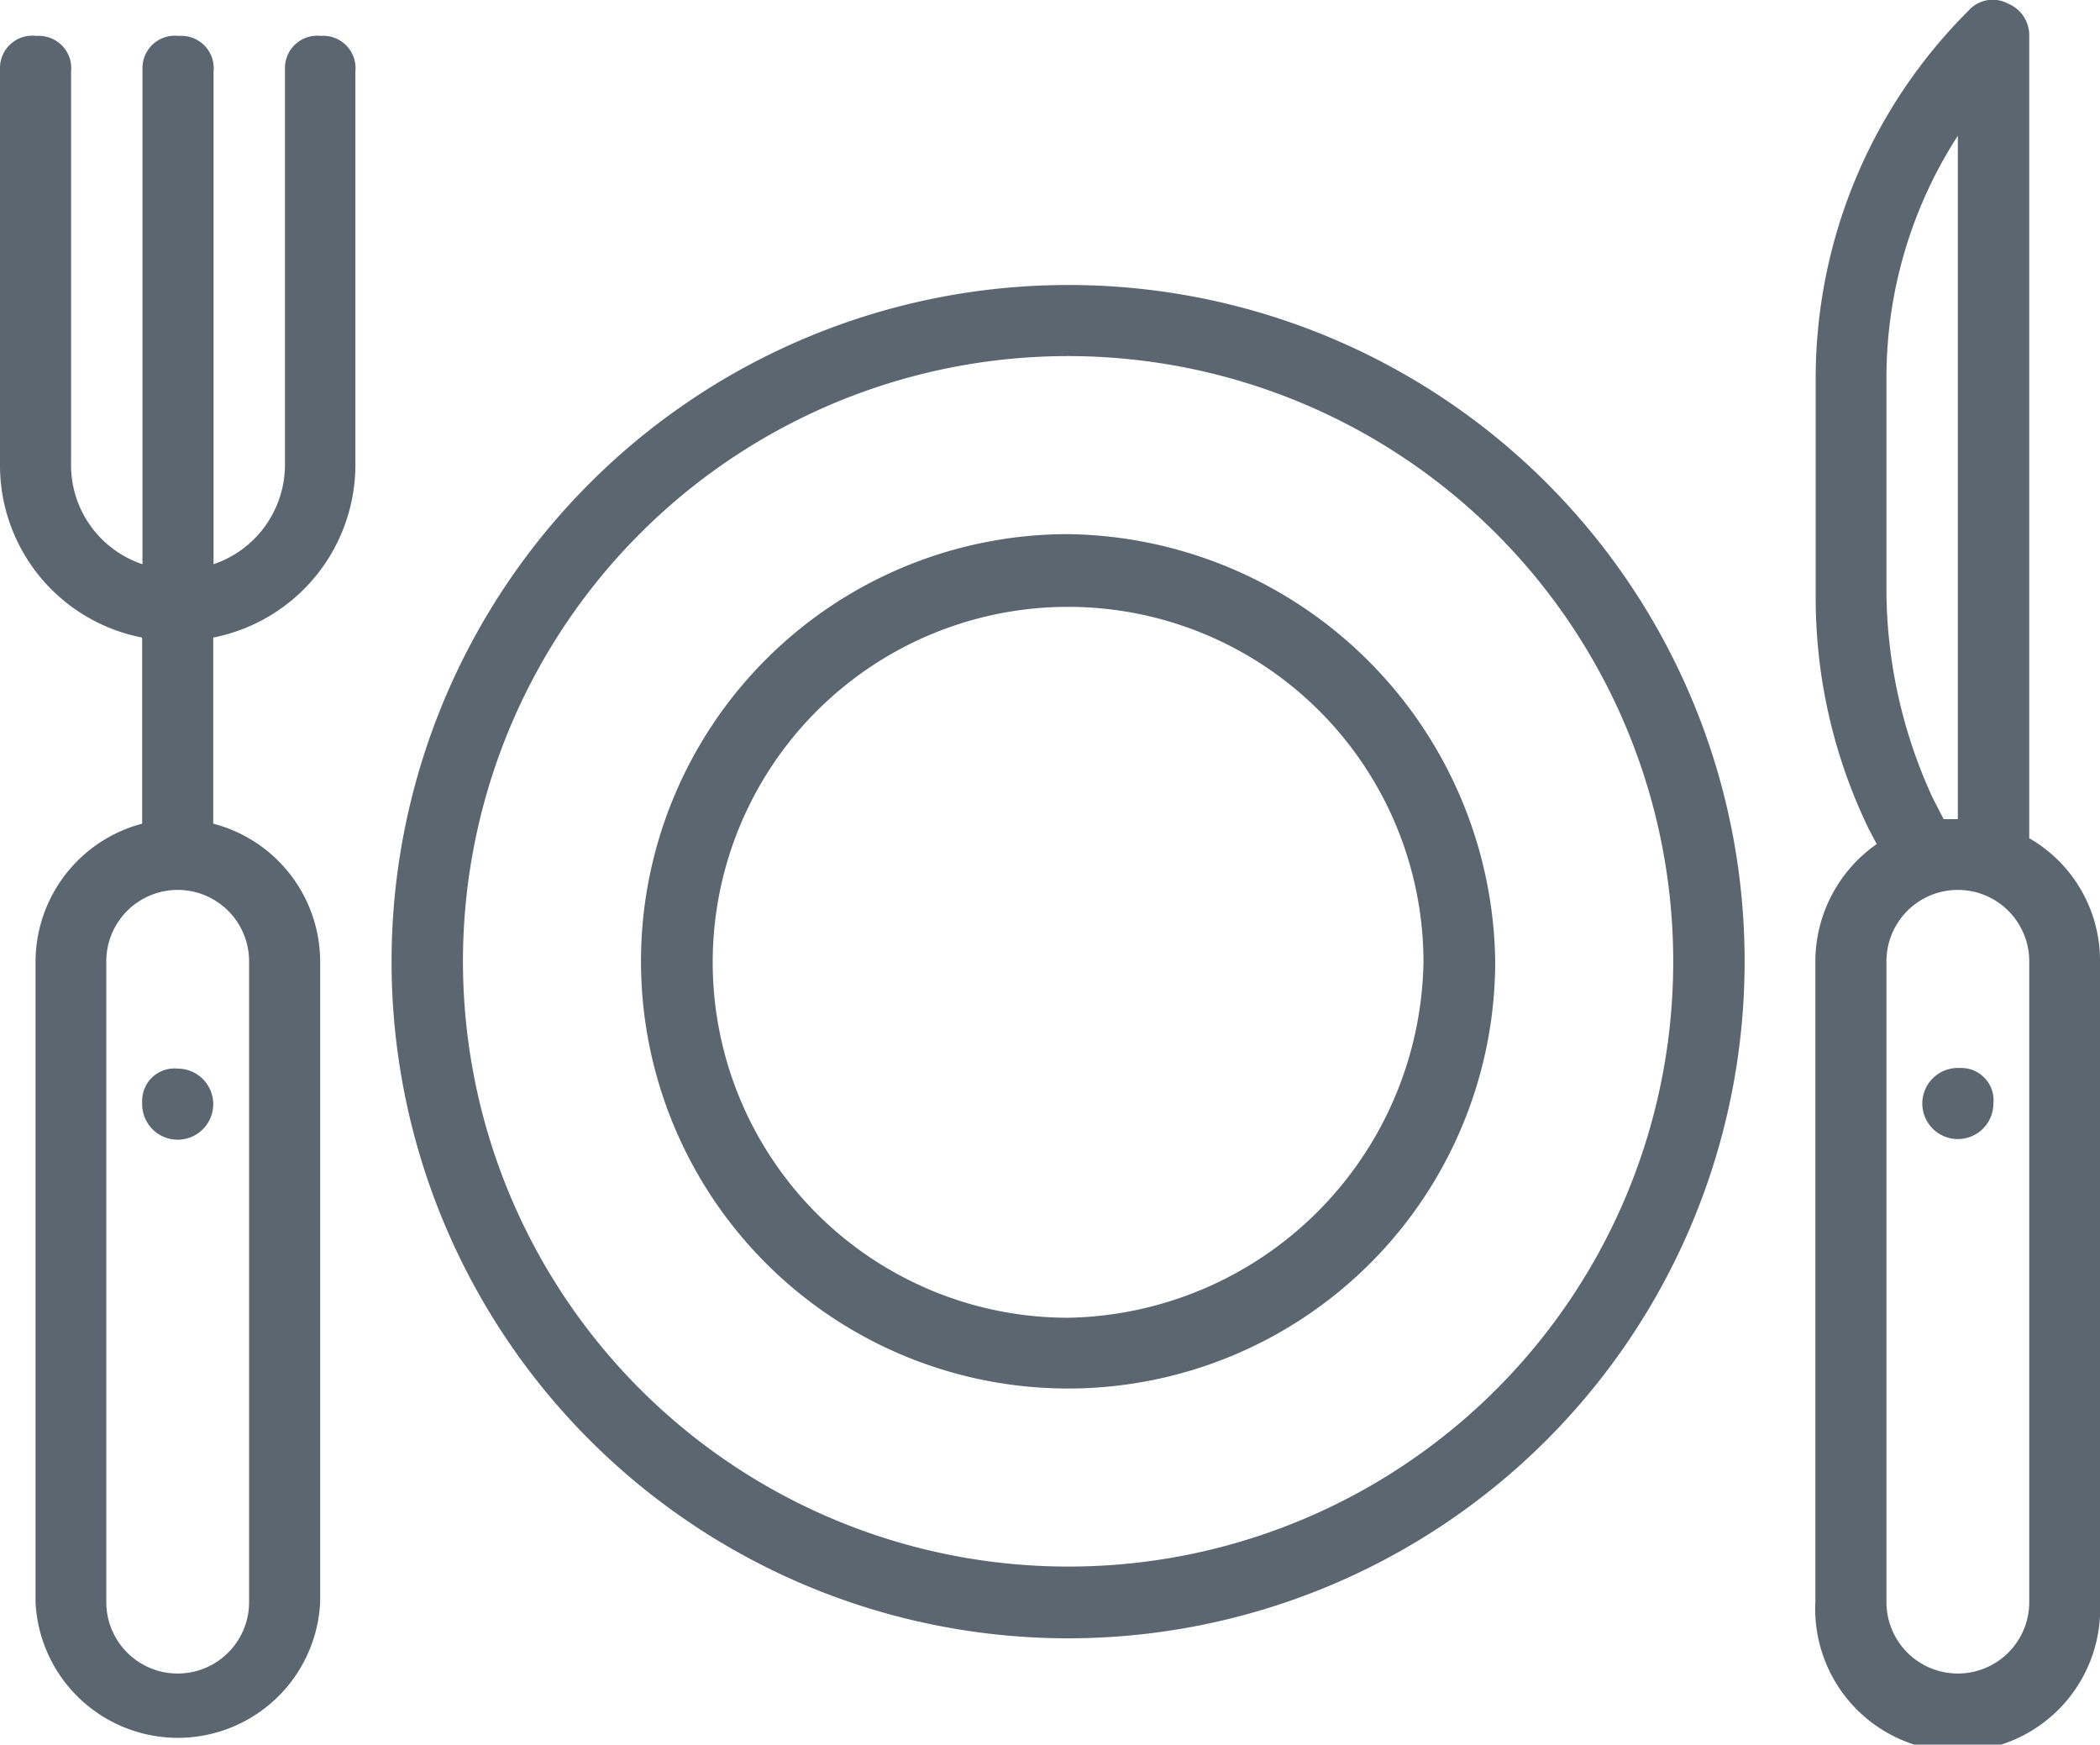 <svg xmlns="http://www.w3.org/2000/svg" viewBox="0 0 65 53.99"><defs><style>.a{fill:#5c6670;}</style></defs><title>Group 2739</title><path class="a" d="M33.06,16.53A13.22,13.22,0,1,0,46.28,29.75h0A13.4,13.4,0,0,0,33.06,16.53Zm0,24.25a11,11,0,1,1,11-11h0A11.2,11.2,0,0,1,33.06,40.78Z"/><path class="a" d="M62.81,25.94V1.11a1.06,1.06,0,0,0-.66-1,1,1,0,0,0-1.22.22A16.06,16.06,0,0,0,56.2,11.79V18.4a16.39,16.39,0,0,0,1.65,7.27l.24.45a4.44,4.44,0,0,0-1.9,3.61V49.58a4.41,4.41,0,1,0,8.81,0V29.75A4.37,4.37,0,0,0,62.81,25.94Zm-2.65-.59-.34-.66a15.49,15.49,0,0,1-1.43-6.28V11.68A13.8,13.8,0,0,1,60.6,4.2V25.35Zm2.65,24.23a2.21,2.21,0,1,1-4.42,0h0V29.75a2.21,2.21,0,0,1,4.42,0h0Z"/><path class="a" d="M9.92,1.11a1,1,0,0,0-1.1,1V14.33a3.25,3.25,0,0,1-2.21,3.13V2.21a1,1,0,0,0-1-1.1H5.51a1,1,0,0,0-1.1,1V17.46A3.23,3.23,0,0,1,2.2,14.33V2.21a1,1,0,0,0-1-1.1H1.11A1,1,0,0,0,0,2.09V14.33a5.43,5.43,0,0,0,4.4,5.4v5.76a4.43,4.43,0,0,0-3.3,4.26V49.58a4.41,4.41,0,0,0,8.81,0V29.75A4.42,4.42,0,0,0,6.6,25.49V19.73a5.45,5.45,0,0,0,4.4-5.4V2.21a1,1,0,0,0-.93-1.1ZM7.71,29.75V49.58a2.21,2.21,0,0,1-4.42,0h0V29.75a2.21,2.21,0,0,1,4.42,0Z"/><path class="a" d="M4.4,34.17a1.1,1.1,0,1,0,1.1-1.1,1,1,0,0,0-1.1,1Z"/><path class="a" d="M60.6,33.05a1.1,1.1,0,1,0,1.1,1.1,1,1,0,0,0-1-1.1Z"/><path class="a" d="M33.06,8.82A20.94,20.94,0,1,0,54,29.76h0A20.92,20.92,0,0,0,33.08,8.82Zm0,39.66A18.73,18.73,0,1,1,51.79,29.76,18.71,18.71,0,0,1,33.06,48.48Z"/></svg>